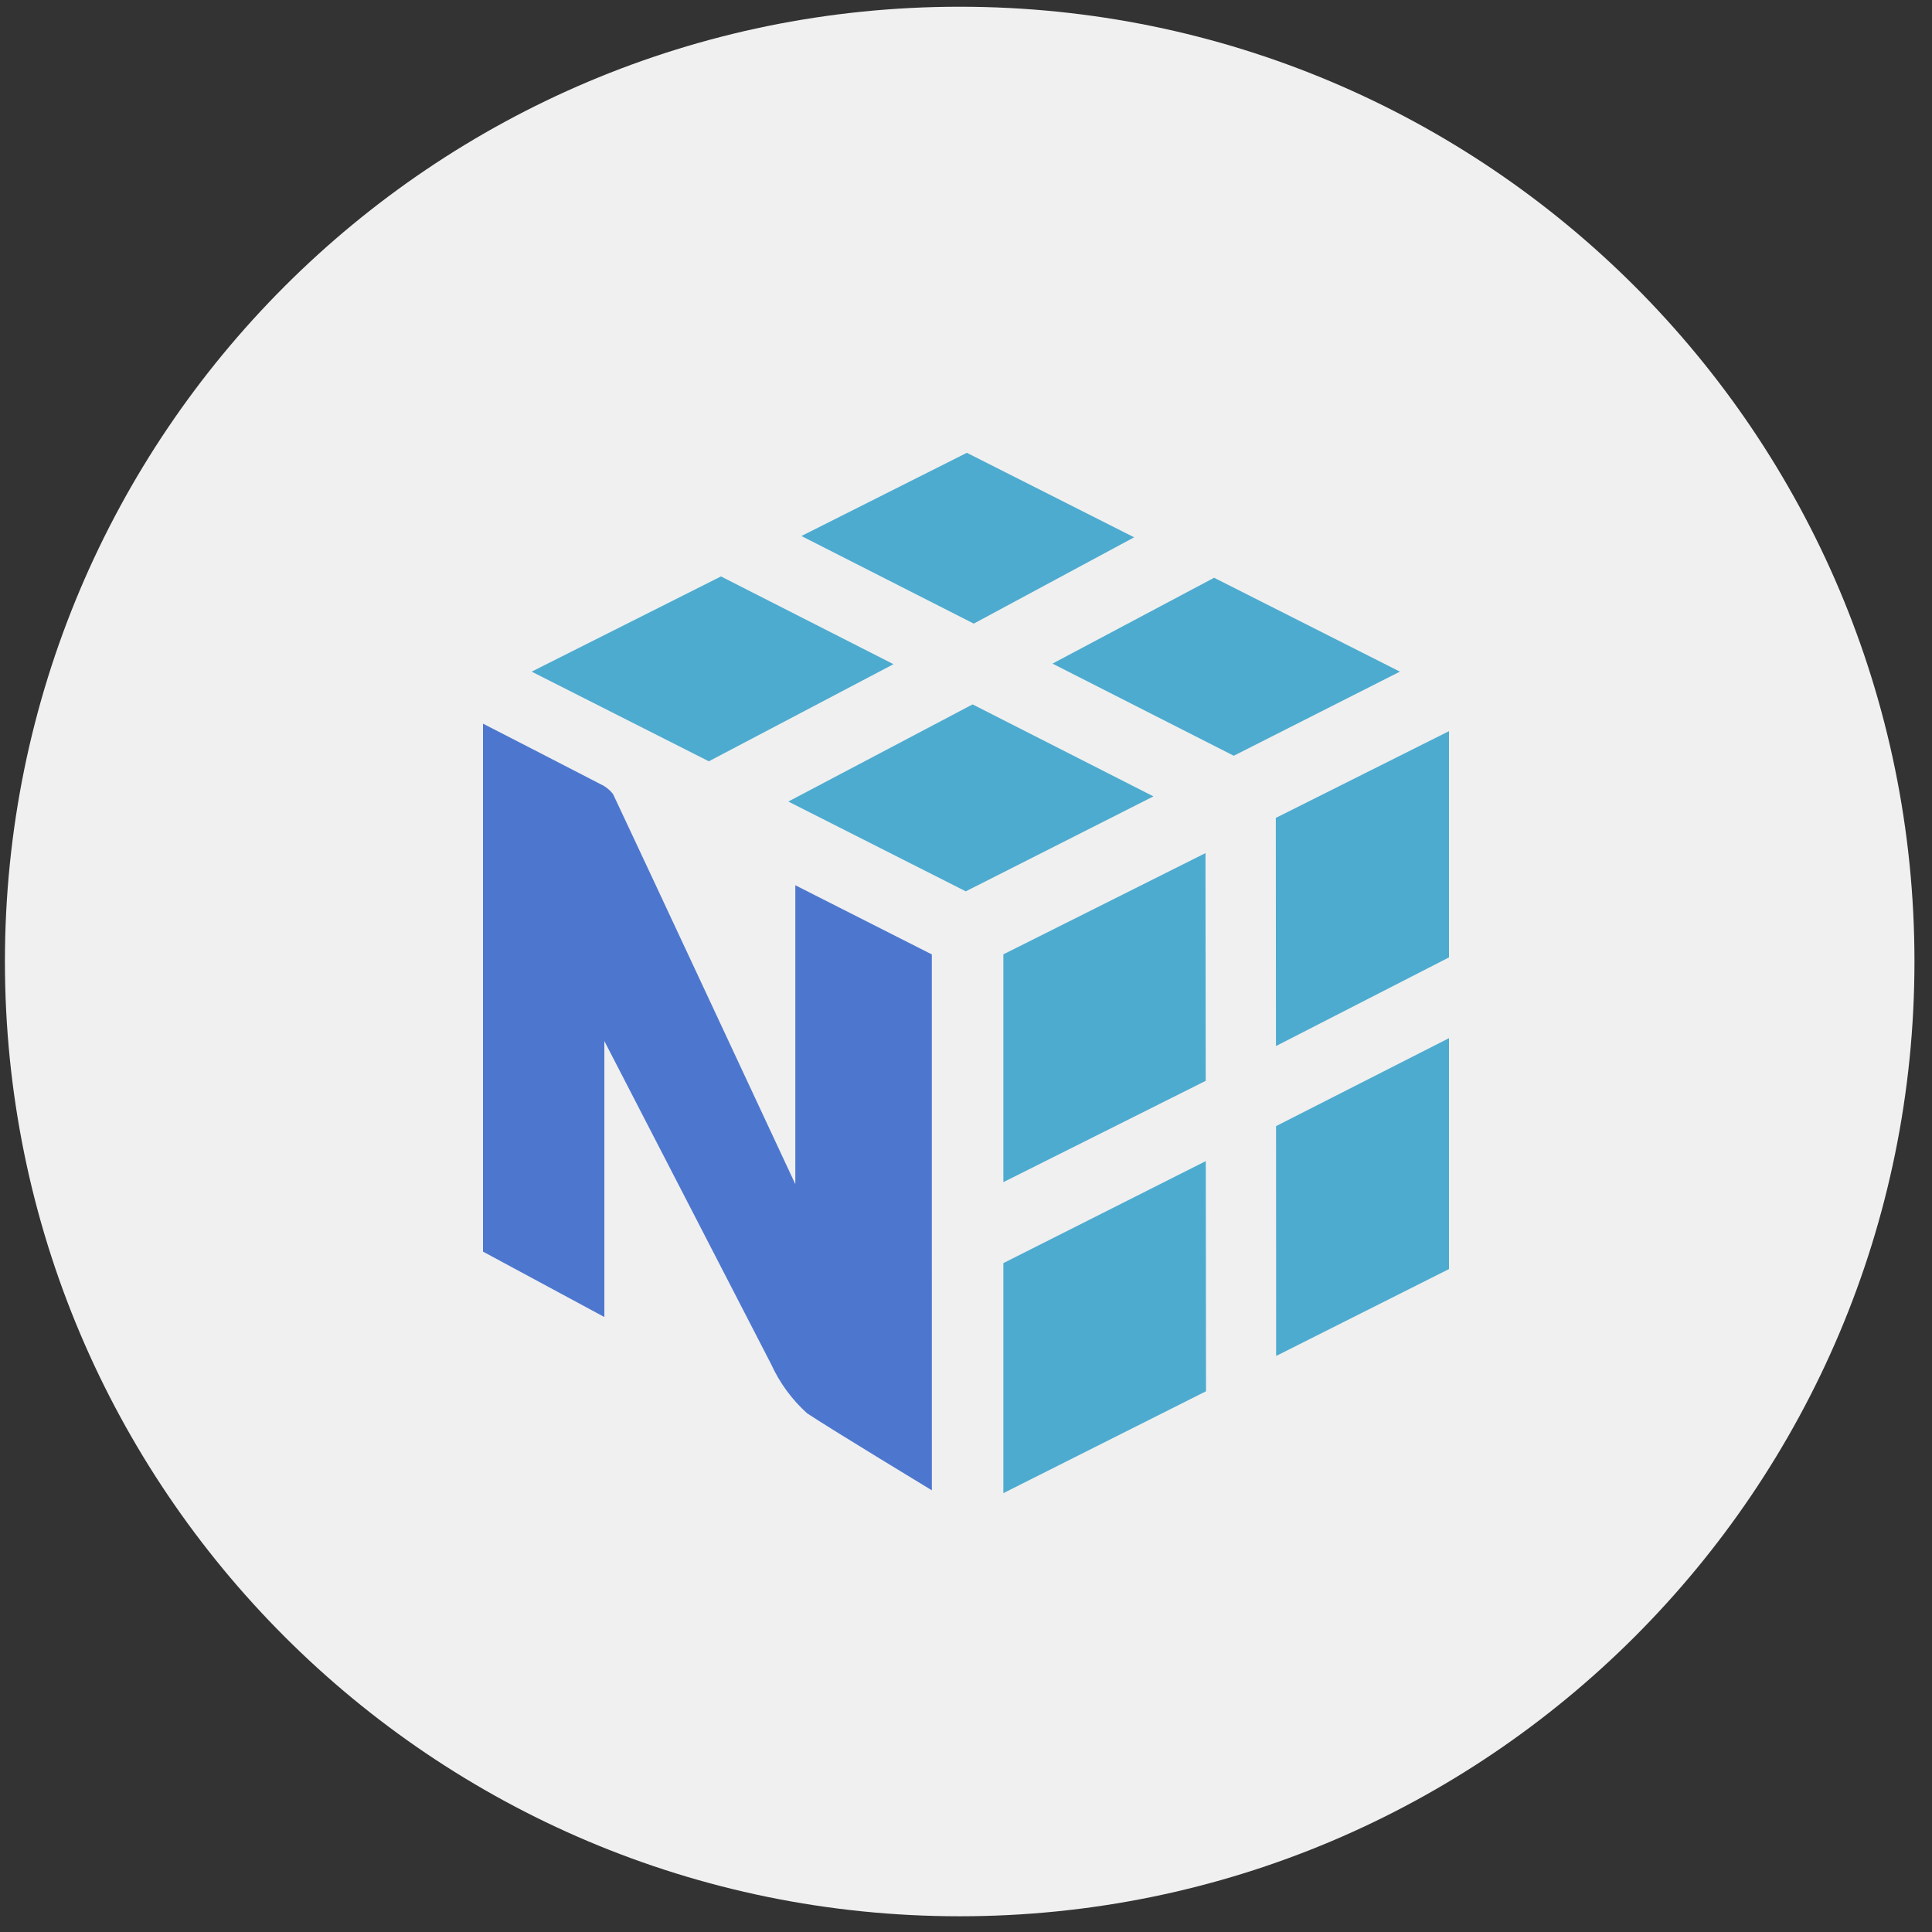<svg width="64" height="64" viewBox="0 0 64 64" fill="none" xmlns="http://www.w3.org/2000/svg">
<rect x="0" y="0" width="64" height="64" fill="#333333" stroke="none"/>
<g clip-path="url(#clip0_428_7504)">
<path d="M63.419 31.851C63.419 14.383 49.258 0.223 31.791 0.223C14.323 0.223 0.163 14.383 0.163 31.851C0.163 49.319 14.323 63.479 31.791 63.479C49.258 63.479 63.419 49.319 63.419 31.851Z" fill="#F0F0F0"/>
<g clip-path="url(#clip1_428_7504)">
<path d="M29.598 22.002L23.883 19.095L17.611 22.249L23.481 25.219L29.598 22.002Z" fill="#4DABCF"/>
<path d="M32.218 23.334L38.209 26.381L31.993 29.527L26.114 26.552L32.218 23.334Z" fill="#4DABCF"/>
<path d="M40.219 19.139L46.374 22.249L40.87 25.035L34.865 21.983L40.219 19.139Z" fill="#4DABCF"/>
<path d="M37.57 17.799L32.028 15L26.548 17.756L32.257 20.658L37.57 17.799Z" fill="#4DABCF"/>
<path d="M33.238 41.842V49.462L39.951 46.087L39.943 38.463L33.238 41.842Z" fill="#4DABCF"/>
<path d="M39.941 35.804L39.933 28.26L33.238 31.614V39.16L39.941 35.804Z" fill="#4DABCF"/>
<path d="M48 34.39V42.039L42.274 44.918L42.271 37.304L48 34.39Z" fill="#4DABCF"/>
<path d="M48 31.715V24.22L42.263 27.094L42.268 34.652L48 31.715Z" fill="#4DABCF"/>
<path d="M30.868 31.616L26.346 29.325V39.227C26.346 39.227 20.816 27.369 20.308 26.305C20.2 26.166 20.06 26.054 19.9 25.98C18.906 25.462 16 23.972 16 23.972V41.462L20.02 43.628V34.486C20.02 34.486 25.491 45.079 25.546 45.193C25.828 45.811 26.233 46.364 26.737 46.818C27.519 47.339 30.869 49.369 30.869 49.369L30.868 31.616Z" fill="#4D77CF"/>
</g>
</g>
<defs>
<clipPath id="clip0_428_7504">
<rect width="64" height="64" fill="white"/>
</clipPath>
<clipPath id="clip1_428_7504">
<rect width="32" height="34.462" fill="white" transform="translate(16 15)"/>
</clipPath>
</defs>
</svg>
